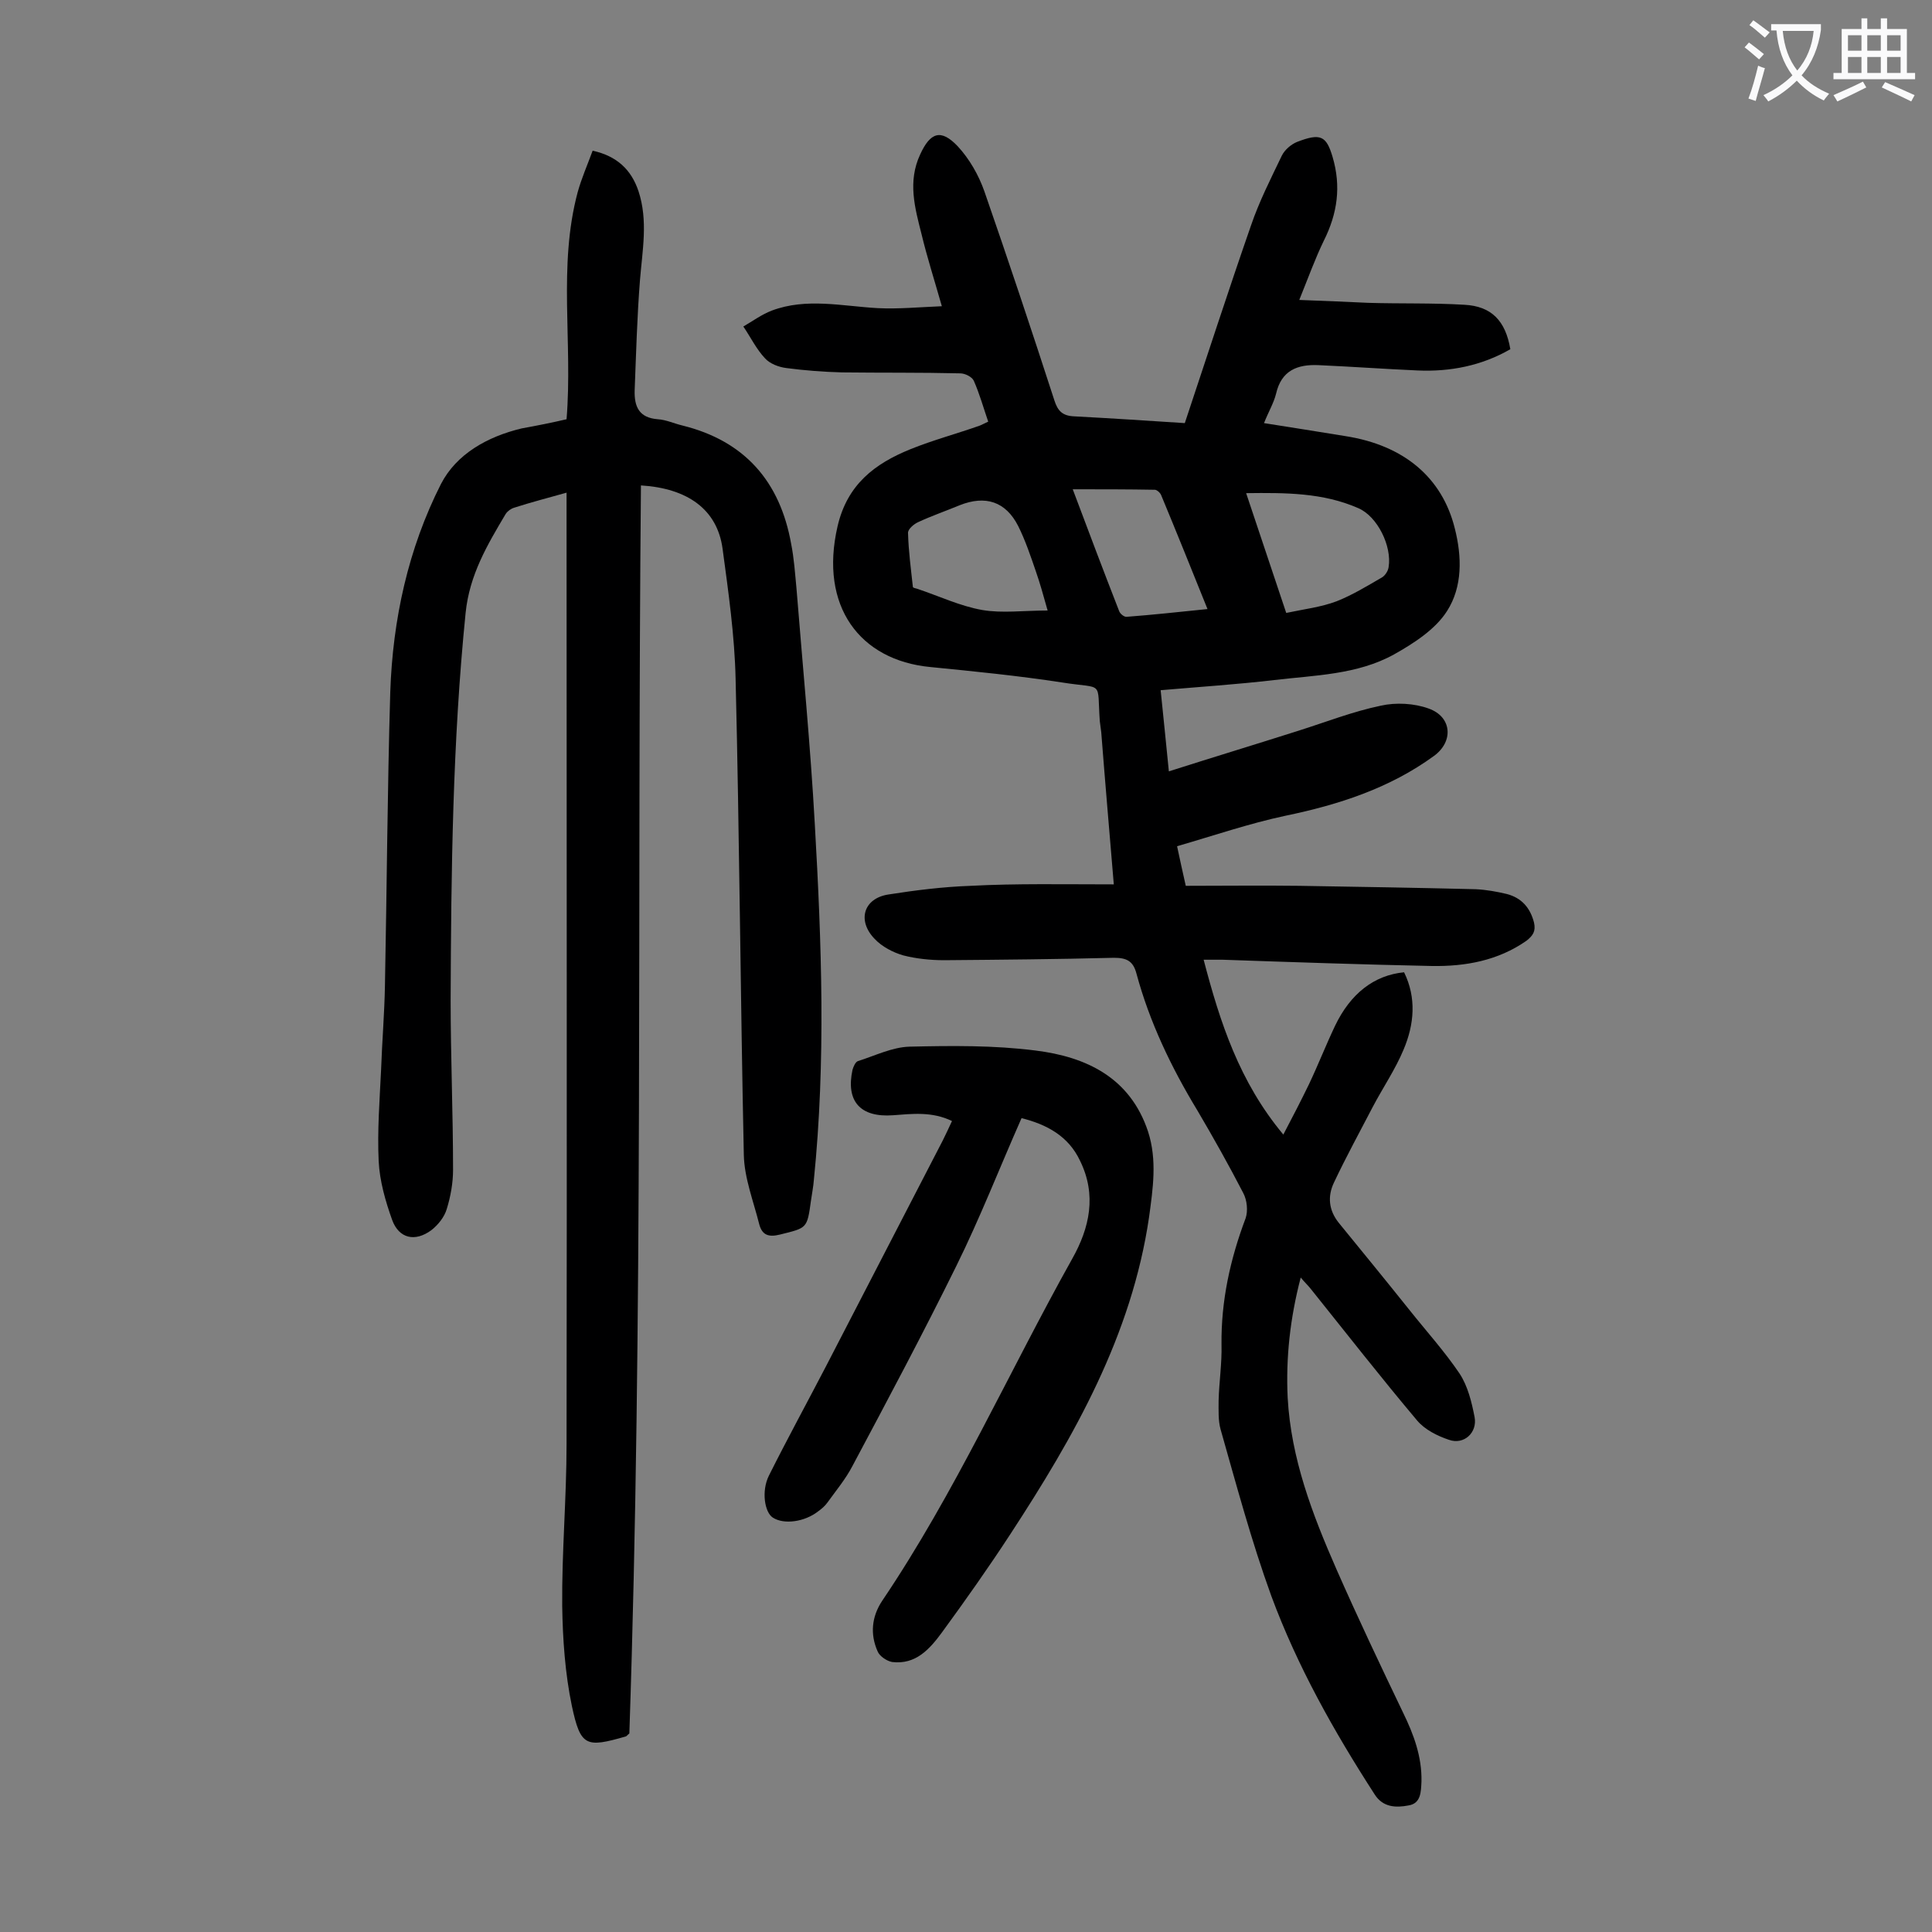 <svg enable-background="new 0 0 400 400" viewBox="0 0 400 400" xmlns="http://www.w3.org/2000/svg"><rect x="0" y="0" width="400" height="400" fill="#808080" stroke="none"/><g fill="#000001"><path d="m230.6 183.1c-.9-10.8-1.8-21.2-2.6-31.5-.1-.8-.2-1.5-.3-2.3-.6-8.6 1-6.6-7.8-8-9.1-1.4-18.2-2.3-27.3-3.2-14.6-1.4-23-12.6-19.2-29.1 2-8.7 7.7-13 15.1-16 4.7-1.9 9.6-3.2 14.4-4.9.5-.2 1-.5 1.7-.8-1-2.9-1.8-5.8-3-8.5-.4-.8-1.8-1.5-2.8-1.5-8.2-.2-16.3-.1-24.5-.2-3.8-.1-7.7-.4-11.5-.9-1.6-.2-3.4-.9-4.4-2-1.8-1.9-3-4.4-4.5-6.6 1.9-1.1 3.8-2.5 5.9-3.3 7.2-2.7 14.6-.9 22-.5 4.2.2 8.4-.2 13.2-.4-1.6-5.6-3.1-10.3-4.2-14.9-1.4-5.5-2.9-10.9-.3-16.5 2.1-4.6 4.3-5.4 7.8-1.7 2.4 2.6 4.3 5.9 5.5 9.3 5 14.4 9.8 28.8 14.5 43.3.7 2.2 1.7 3.2 4.1 3.3 7.6.4 15.2.9 22.9 1.4 4.6-13.8 9-27.4 13.7-40.9 1.7-5 4.1-9.7 6.4-14.5.6-1.2 1.9-2.3 3.1-2.8 4.9-1.9 6.1-1.3 7.4 3.1 1.8 6.1 1 11.7-1.8 17.3-1.8 3.7-3.2 7.6-5.1 12.3 5.5.2 9.9.4 14.3.6 6.6.2 13.3 0 19.9.4 5.6.3 8.5 3.3 9.5 9.2-5.9 3.4-12.4 4.7-19.2 4.4s-13.7-.8-20.5-1.1c-4.4-.2-7.7 1.1-8.8 5.9-.5 2-1.6 3.8-2.5 6.1 5.8.9 11.3 1.8 16.9 2.7 12.1 1.9 20 8.6 22.6 19.1 1.5 5.9 1.6 12.1-1.6 17.1-2.4 3.8-6.9 6.7-11 9-7.6 4.2-16.4 4.3-24.8 5.3-7.7.9-15.4 1.4-23.5 2.1.6 5.6 1.1 11 1.7 16.8 9.1-2.9 18-5.6 26.8-8.4 5.7-1.8 11.3-4 17.1-5.2 3.1-.7 6.9-.5 9.9.6 4.8 1.7 5.2 6.8 1.1 9.8-9.2 6.7-19.7 10.1-30.8 12.4-7.5 1.6-14.8 4.1-22.4 6.3.6 2.8 1.1 5.1 1.8 8.2 7.8 0 15.7-.1 23.5 0 12.2.2 24.3.4 36.5.7 2.2.1 4.4.5 6.5 1 3 .8 4.8 2.8 5.6 5.9.4 1.8-.2 2.7-1.6 3.8-5.9 4.1-12.6 5.3-19.5 5.2-14.5-.3-28.9-.8-43.4-1.3-1.2 0-2.4 0-3.9 0 3.4 13 7.4 25.3 16.5 36.2 2-3.8 3.7-7.1 5.3-10.4 1.9-4 3.5-8.1 5.4-12.1 3.2-6.7 8.1-10.5 14.3-11.1 2.6 5.3 2.1 10.8-.1 16-1.7 4.1-4.3 7.9-6.4 11.9-2.7 5.2-5.5 10.3-8 15.6-1.4 2.9-1.1 5.8 1 8.4 4.9 6 9.8 12 14.6 18 3.5 4.4 7.3 8.6 10.4 13.2 1.7 2.6 2.5 5.9 3.1 9 .6 3.2-2.2 5.8-5.3 4.7-2.4-.8-5-2.1-6.6-4-7.5-8.9-14.6-18-21.9-27.1-.6-.8-1.3-1.4-2.2-2.5-2.2 8.4-3.1 16.6-2.7 24.9.7 12.6 5.1 24.1 10.1 35.5 4.4 10 9.1 19.9 13.8 29.7 2.2 4.5 3.9 9.1 3.8 14.2-.1 2.2-.1 4.6-2.7 5-2.6.5-5.3.4-7-2.3-8.4-13-16-26.5-21.4-41.1-4.1-11.3-7.2-22.9-10.5-34.5-.5-1.8-.4-3.9-.4-5.9.1-3.9.7-7.7.6-11.6-.1-9.1 1.8-17.7 5-26.2.5-1.5.3-3.7-.5-5.2-3-5.8-6.2-11.5-9.5-17.1-5.4-8.9-9.9-18.3-12.6-28.3-.7-2.7-2.1-3.3-4.7-3.3-11.7.3-23.4.4-35.1.5-2.8 0-5.8-.3-8.5-1-2.1-.6-4.4-1.8-5.9-3.4-3.7-3.8-2.3-8.4 2.8-9.2 5.7-.9 11.4-1.6 17.1-1.8 9.4-.5 19.2-.3 29.6-.3zm35.7-56.2c3.8-.8 7.2-1.2 10.4-2.4 3.3-1.3 6.4-3.2 9.5-5 .6-.4 1.2-1.3 1.3-2.1.7-4.3-2.3-10.5-6.3-12.2-7.3-3.2-15-3.2-23.2-3.1 2.8 8.4 5.5 16.4 8.3 24.8zm-49.4-.5c-.9-3.2-1.6-5.7-2.4-8-1.1-3.2-2.2-6.5-3.7-9.5-2.6-5.1-6.8-6.4-12.1-4.3-2.9 1.2-5.8 2.2-8.6 3.5-.9.4-2.2 1.5-2.1 2.3.1 3.7.6 7.4 1 11.1 0 .2.5.3.9.4 4.5 1.5 8.9 3.6 13.5 4.4 4.1.7 8.5.1 13.5.1zm33.1-.3c-3.3-8.2-6.4-15.9-9.6-23.6-.2-.5-.9-1.1-1.3-1.1-5.5-.1-11.1-.1-17-.1 3.3 8.8 6.4 17 9.6 25.2.2.6 1.1 1.3 1.6 1.2 5.3-.4 10.8-1 16.7-1.6z"/><path d="m117.3 86.8c1.3-16-1.8-31.7 2.3-47 .8-2.9 2-5.6 3.1-8.6 5 1.1 8 3.9 9.5 8.4 2 6.1.8 12.2.3 18.4-.6 7.6-.8 15.2-1.1 22.8-.1 3.4.9 5.7 4.8 6 1.7.1 3.4.9 5.1 1.3 12.9 3.2 20.2 11.6 22.5 24.5.6 3 .8 6.1 1.1 9.2 1.3 16.3 2.9 32.6 3.8 48.9 1.4 24.5 2.3 49-.2 73.6-.1 1.4-.4 2.8-.6 4.3-.8 5.8-.8 5.6-6.4 7-2.4.6-3.7.1-4.3-2.1-1.2-4.8-3.1-9.6-3.2-14.4-.7-32.8-.9-65.7-1.7-98.5-.2-9-1.5-18.1-2.7-27-1.1-8.1-7.2-12.5-16.9-13.1-.8 86.2.5 172.4-2.4 258.4-.4.3-.5.5-.7.6-8.3 2.4-9.4 2.1-11.2-6.3-1.4-6.7-1.9-13.8-2-20.7-.1-11.2.9-22.3.9-33.5.1-64.1 0-128.3 0-192.4 0-1.4 0-2.8 0-4.6-3.9 1.1-7.4 2-10.8 3.1-.7.2-1.4.7-1.8 1.3-3.8 6.4-7.5 12.6-8.3 20.5-2.7 26.7-3 53.4-3.1 80.2 0 11.7.5 23.4.5 35.1 0 2.7-.5 5.5-1.3 8.1-.5 1.7-1.8 3.3-3.2 4.4-3.4 2.5-6.7 1.7-8.1-2.1-1.4-3.9-2.6-8.1-2.8-12.2-.3-6.3.2-12.6.5-18.9.2-5.8.7-11.7.8-17.5.4-20.2.5-40.5 1.1-60.7.5-15 3.7-29.7 10.5-43.1 3.2-6.2 9.6-9.8 16.7-11.5 3.3-.6 6.3-1.2 9.3-1.9z"/><path d="m211.5 231.5c-4.6 10.4-8.6 20.7-13.5 30.6-6.9 14-14.2 27.7-21.5 41.4-1.4 2.7-3.4 5.1-5.2 7.6-.5.7-1.2 1.3-1.9 1.8-2.8 2.2-7.1 2.8-9.4 1.3-1.7-1.1-2.4-5.5-.8-8.7 3.8-7.6 7.9-15.1 11.8-22.6 8.1-15.6 16.1-31.2 24.2-46.8.6-1.2 1.2-2.5 1.9-4-4.1-2-8.2-1.5-12.2-1.2-6.8.5-9.8-2.9-8.4-9.4.2-.7.6-1.6 1.1-1.8 3.5-1.1 7.1-2.9 10.7-3 8.7-.2 17.5-.3 26.1.8 10.5 1.3 19.6 5.6 23.3 16.8 1.9 5.9 1 11.8.2 17.7-3.6 24.5-15.5 45.4-28.7 65.6-4.5 6.9-9.3 13.7-14.2 20.4-2.5 3.4-5.4 6.7-10.3 6.1-1.1-.2-2.6-1.2-3-2.2-1.6-3.6-1.2-7.2.9-10.4 15.2-22.5 26.2-47.3 39.4-70.9 3.6-6.4 5.1-13.2 1.6-20.3-2.4-5.1-6.9-7.5-12.1-8.8z"/></g><path d="m362.1 8.8c1.1.8 2.1 1.6 3.1 2.4l-1 1.1c-1.3-1.1-2.3-2-3-2.5zm1.9 4.8c.5.2.9.4 1.4.5-.6 2.3-1.3 4.5-1.9 6.8l-1.5-.5c.8-2.1 1.4-4.3 2-6.8zm-1-9.4c1.3.9 2.4 1.8 3.4 2.5l-1 1.1c-1.4-1.2-2.4-2.1-3.2-2.6zm3.7 2.2v-1.4h10.3v1.2c-.5 3.6-1.8 6.8-4 9.4 1.5 1.6 3.4 2.8 5.7 3.8-.3.4-.7.8-1.1 1.4-2.3-1.1-4.1-2.5-5.6-4.1-1.6 1.6-3.6 3.1-5.9 4.3-.3-.5-.7-.9-1-1.3 2.4-1.1 4.4-2.5 6-4.1-1.9-2.5-3-5.6-3.3-9.3h-1.1zm8.8 0h-6.4c.3 3.3 1.3 6 3 8.2 2-2.3 3.1-5.1 3.4-8.2z" fill="#fafafb"/><path d="m385.3 3.8h1.3v2.2h2.8v-2.2h1.3v2.2h4.1v9.1h1.7v1.3h-16.9v-1.3h1.7v-9.1h4.1v-2.2zm.4 13.1.7 1.2c-1.8.9-3.8 1.9-6 2.9-.2-.4-.5-.8-.8-1.3 2.3-1 4.3-1.9 6.1-2.8zm-3.1-6.4h2.8v-3.2h-2.8zm0 4.6h2.8v-3.3h-2.8zm4-4.6h2.8v-3.2h-2.8zm0 4.6h2.8v-3.3h-2.8zm3.7 1.9c2.1.9 4.1 1.8 6.1 2.7l-.7 1.3c-2.2-1.1-4.2-2-6.1-2.9zm3.2-9.7h-2.8v3.2h2.8zm-2.8 7.8h2.8v-3.3h-2.8z" fill="#fafafb"/></svg>